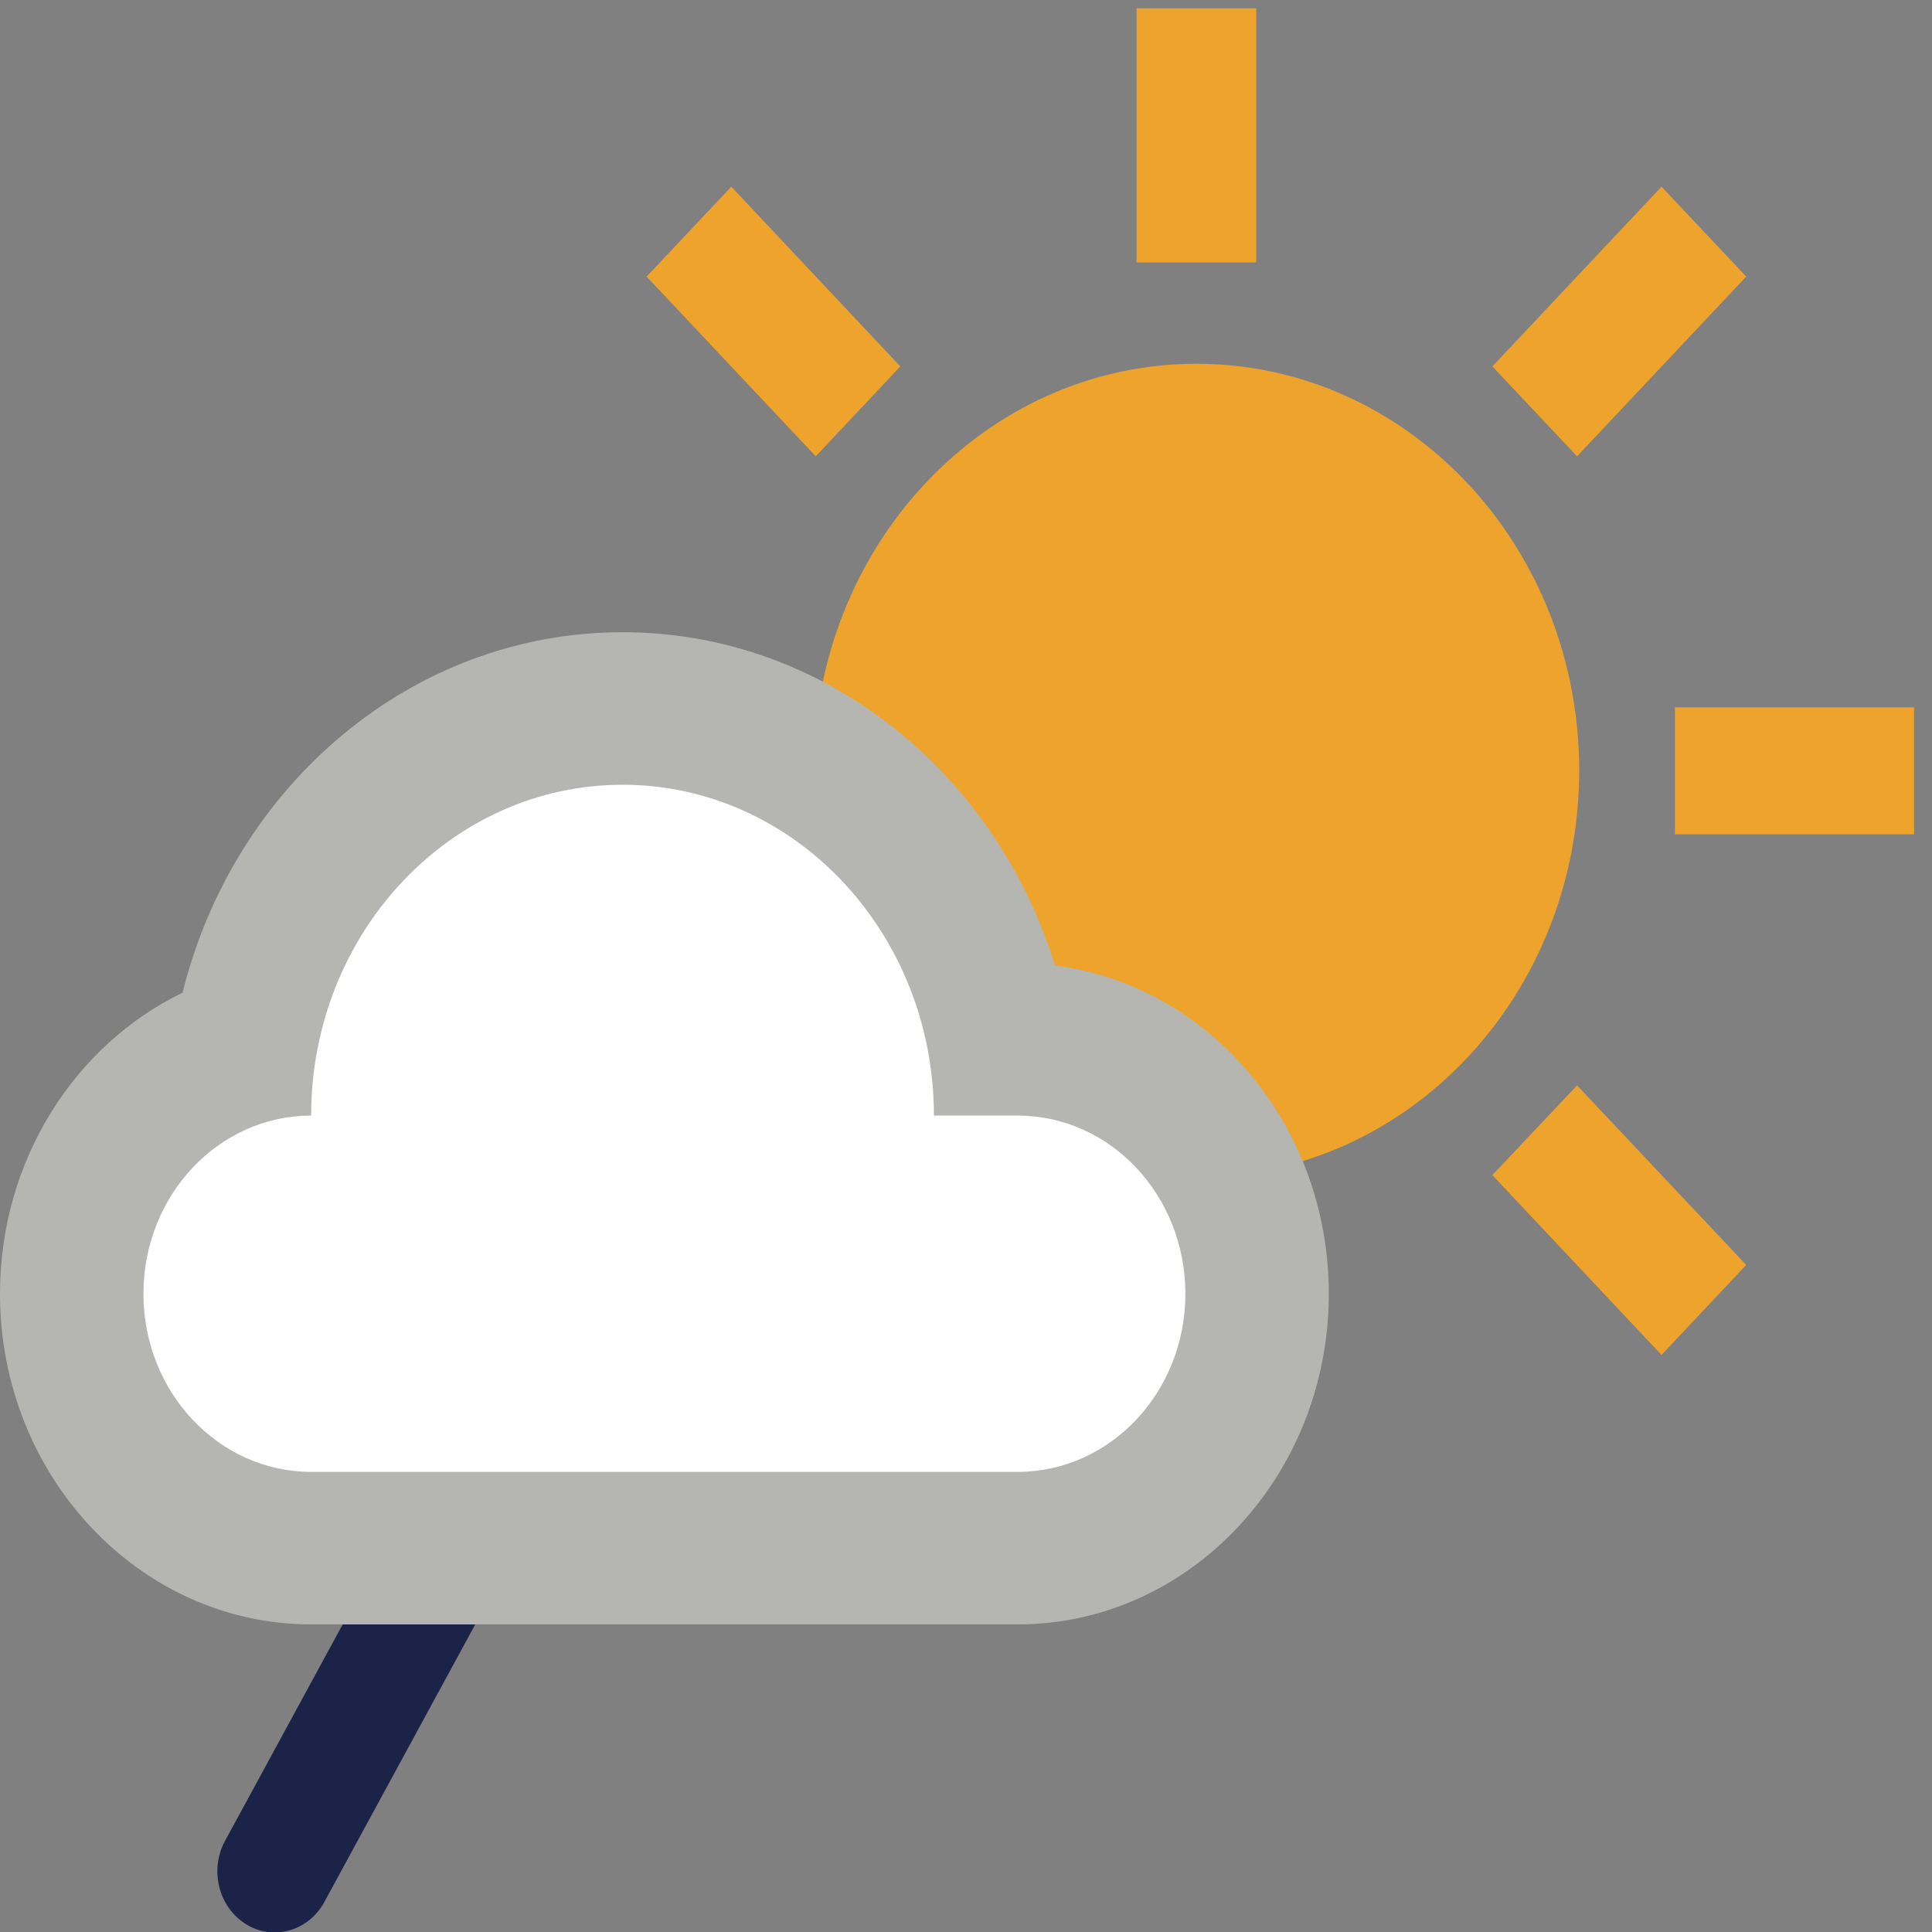 <?xml version="1.0" encoding="UTF-8" standalone="no"?>
<svg width="38px" height="38px" viewBox="0 0 38 38" version="1.1" xmlns="http://www.w3.org/2000/svg" xmlns:xlink="http://www.w3.org/1999/xlink">
    <rect x="0" y="0" width="38" height="38" fill="#808080" stroke="none"/>
    <!-- Generator: Sketch 42 (36781) - http://www.bohemiancoding.com/sketch -->
    <title>IC_Day 07</title>
    <desc>Created with Sketch.</desc>
    <defs></defs>
    <g id="Icons-&amp;-Splashscreens" stroke="none" stroke-width="1" fill="none" fill-rule="evenodd">
        <g id="Wetter-Icons" transform="translate(-557, -277)">
            <g id="IC_Day-07" transform="translate(552, 272)">
                <g id="Imported-Layers" transform="translate(5, 5)">
                    <path d="M16.045,8.975 L12.718,5.44 L14.384,3.672 L17.708,7.207 L16.045,8.975 L16.045,8.975 Z M22.355,5.162 L24.708,5.162 L24.708,0.163 L22.355,0.163 L22.355,5.162 Z M34.346,5.44 L32.68,3.672 L29.353,7.207 L31.019,8.975 L34.346,5.44 L34.346,5.44 Z M32.944,16.41 L37.647,16.41 L37.647,13.912 L32.944,13.912 L32.944,16.41 Z M29.353,23.113 L32.68,26.65 L34.346,24.88 L31.019,21.348 L29.353,23.113 L29.353,23.113 Z M23.532,23.15 C27.689,23.15 31.061,19.57 31.061,15.152 C31.061,10.735 27.689,7.155 23.532,7.155 C19.374,7.155 16.005,10.735 16.005,15.152 C16.005,19.57 19.374,23.15 23.532,23.15 L23.532,23.15 Z" id="Fill-1" fill="#EEA32D"></path>
                    <path d="M5.402,38.008 C5.212,38.008 5.016,37.958 4.84,37.847 C4.301,37.515 4.115,36.782 4.426,36.208 L7.729,30.13 C8.04,29.555 8.732,29.358 9.271,29.69 C9.809,30.023 9.998,30.755 9.685,31.33 L6.381,37.407 C6.174,37.792 5.793,38.008 5.402,38.008" id="Fill-2" fill="#1C2348"></path>
                    <path d="M12.245,12.435 C8.096,12.435 4.6,15.45 3.591,19.525 C1.473,20.55 0,22.817 0,25.448 C0,29.032 2.746,31.95 6.12,31.95 L20.016,31.95 C23.391,31.95 26.136,29.032 26.136,25.448 C26.136,22.122 23.781,19.375 20.751,18.99 C19.579,15.19 16.209,12.435 12.245,12.435" id="Fill-3" fill="#B5B5B1"></path>
                    <path d="M6.12,28.95 C4.299,28.95 2.821,27.38 2.821,25.448 C2.821,23.51 4.299,21.942 6.12,21.942 C6.12,18.35 8.864,15.435 12.245,15.435 C15.626,15.435 18.369,18.35 18.369,21.942 L20.016,21.942 C21.838,21.942 23.315,23.51 23.315,25.448 C23.315,27.38 21.838,28.95 20.016,28.95 L6.12,28.95" id="Fill-4" fill="#FFFFFF"></path>
                </g>
            </g>
        </g>
    </g>
</svg>